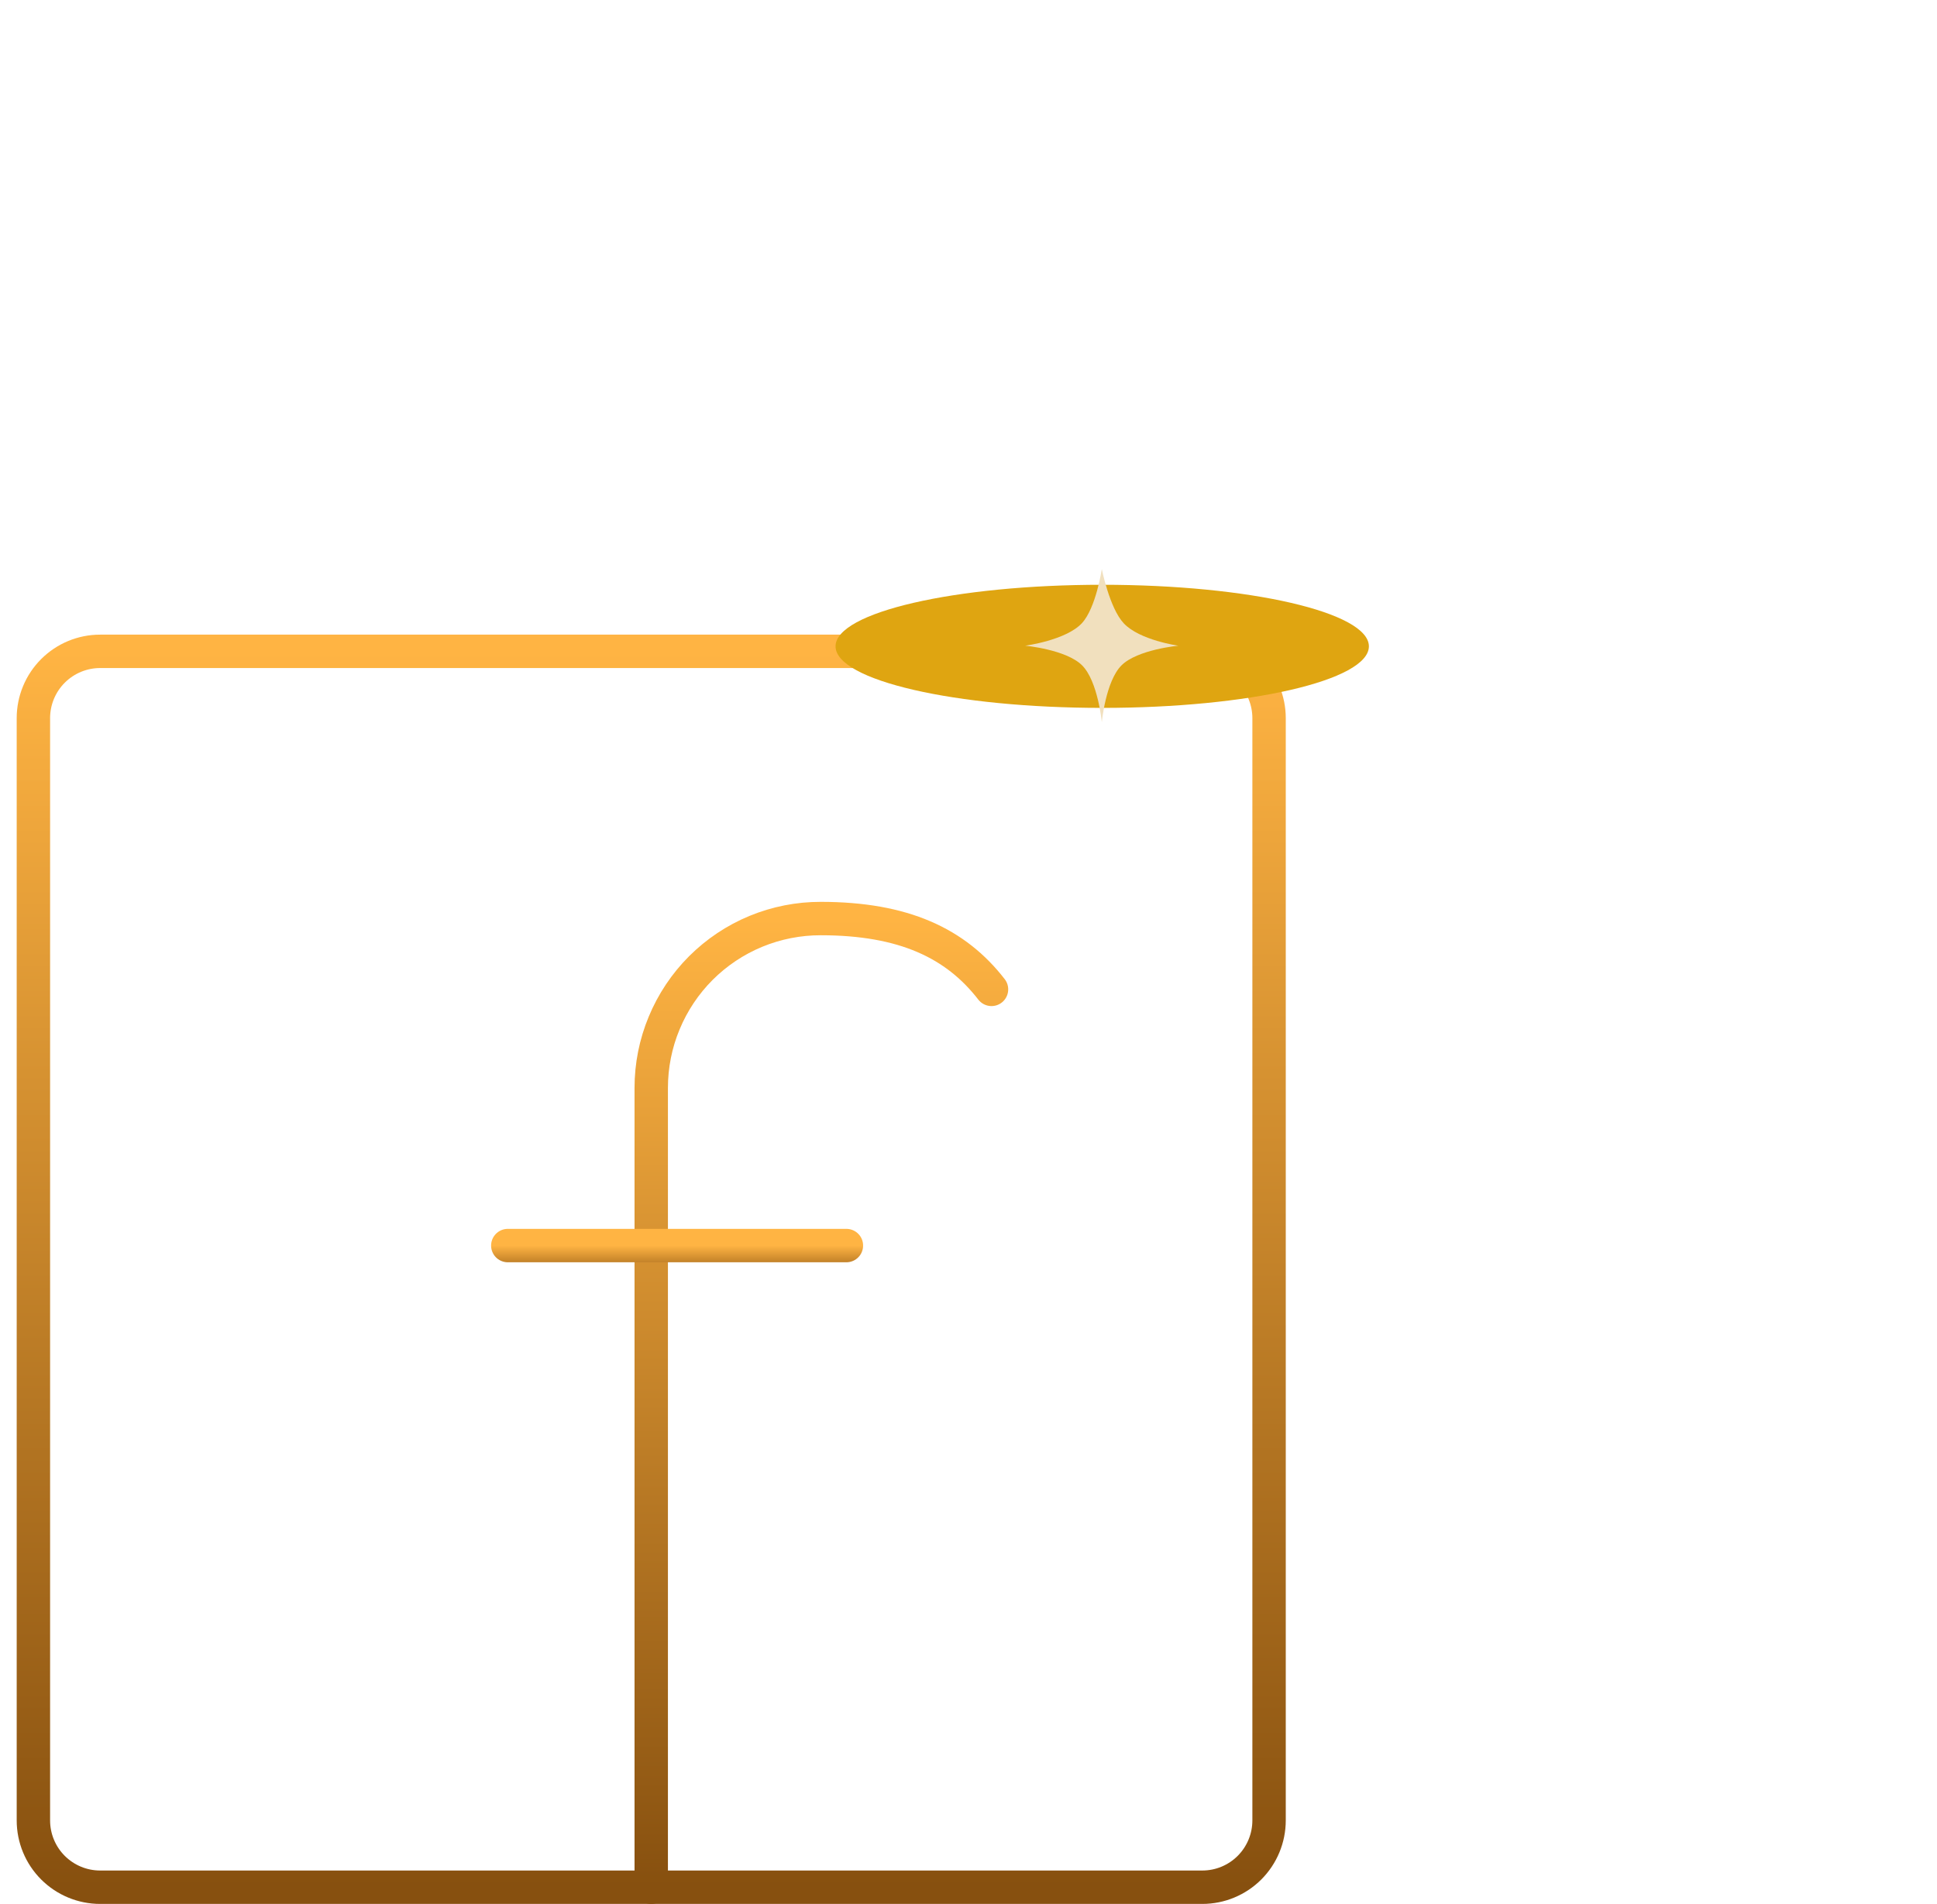<svg width="58" height="57" viewBox="0 0 58 57" fill="none" xmlns="http://www.w3.org/2000/svg">
<path d="M19.5 56.5V32.57C19.5 31.903 19.631 31.243 19.887 30.628C20.142 30.012 20.516 29.452 20.987 28.981C21.458 28.511 22.018 28.137 22.633 27.883C23.249 27.629 23.909 27.499 24.575 27.5C27.062 27.5 28.62 28.24 29.689 29.62" stroke="url(#paint0_linear_291_2)" stroke-linecap="round" stroke-linejoin="round"/>
<path d="M15.205 37.29H25.344" stroke="url(#paint1_linear_291_2)" stroke-linecap="round" stroke-linejoin="round"/>
<path d="M2.998 19.5C2.468 19.5 1.96 19.711 1.585 20.086C1.21 20.461 1 20.97 1 21.5V54.5C1 55.03 1.21 55.539 1.585 55.914C1.96 56.289 2.468 56.5 2.998 56.5H36.002C36.532 56.5 37.04 56.289 37.415 55.914C37.789 55.539 38 55.03 38 54.5V21.5C38 20.97 37.789 20.461 37.415 20.086C37.04 19.711 36.532 19.5 36.002 19.5H2.998Z" stroke="url(#paint2_linear_291_2)" stroke-linecap="round" stroke-linejoin="round"/>
<g filter="url(#filter0_f_291_2)">
<ellipse cx="33.004" cy="19.35" rx="7.985" ry="1.843" fill="#DFA511"/>
</g>
<g filter="url(#filter1_f_291_2)">
<path d="M30.698 19.331C30.698 19.331 31.917 19.17 32.394 18.659C32.817 18.205 32.992 17.037 32.992 17.037C32.992 17.037 33.223 18.205 33.647 18.659C34.123 19.17 35.285 19.331 35.285 19.331C35.285 19.331 34.057 19.445 33.581 19.92C33.106 20.396 32.992 21.624 32.992 21.624C32.992 21.624 32.877 20.396 32.402 19.92C31.926 19.445 30.698 19.331 30.698 19.331Z" fill="#F1E0BE"/>
</g>
<defs>
<filter id="filter0_f_291_2" x="8.019" y="0.508" width="49.969" height="37.685" filterUnits="userSpaceOnUse" color-interpolation-filters="sRGB">
<feFlood flood-opacity="0" result="BackgroundImageFix"/>
<feBlend mode="normal" in="SourceGraphic" in2="BackgroundImageFix" result="shape"/>
<feGaussianBlur stdDeviation="8.5" result="effect1_foregroundBlur_291_2"/>
</filter>
<filter id="filter1_f_291_2" x="29.698" y="16.037" width="6.586" height="6.586" filterUnits="userSpaceOnUse" color-interpolation-filters="sRGB">
<feFlood flood-opacity="0" result="BackgroundImageFix"/>
<feBlend mode="normal" in="SourceGraphic" in2="BackgroundImageFix" result="shape"/>
<feGaussianBlur stdDeviation="0.5" result="effect1_foregroundBlur_291_2"/>
</filter>
<linearGradient id="paint0_linear_291_2" x1="24.595" y1="27.5" x2="24.595" y2="56.5" gradientUnits="userSpaceOnUse">
<stop stop-color="#FFB443"/>
<stop offset="1" stop-color="#87500F"/>
</linearGradient>
<linearGradient id="paint1_linear_291_2" x1="20.275" y1="37.29" x2="20.275" y2="38.29" gradientUnits="userSpaceOnUse">
<stop stop-color="#FFB443"/>
<stop offset="1" stop-color="#87500F"/>
</linearGradient>
<linearGradient id="paint2_linear_291_2" x1="19.5" y1="19.5" x2="19.5" y2="56.5" gradientUnits="userSpaceOnUse">
<stop stop-color="#FFB443"/>
<stop offset="1" stop-color="#87500F"/>
</linearGradient>
</defs>
</svg>
